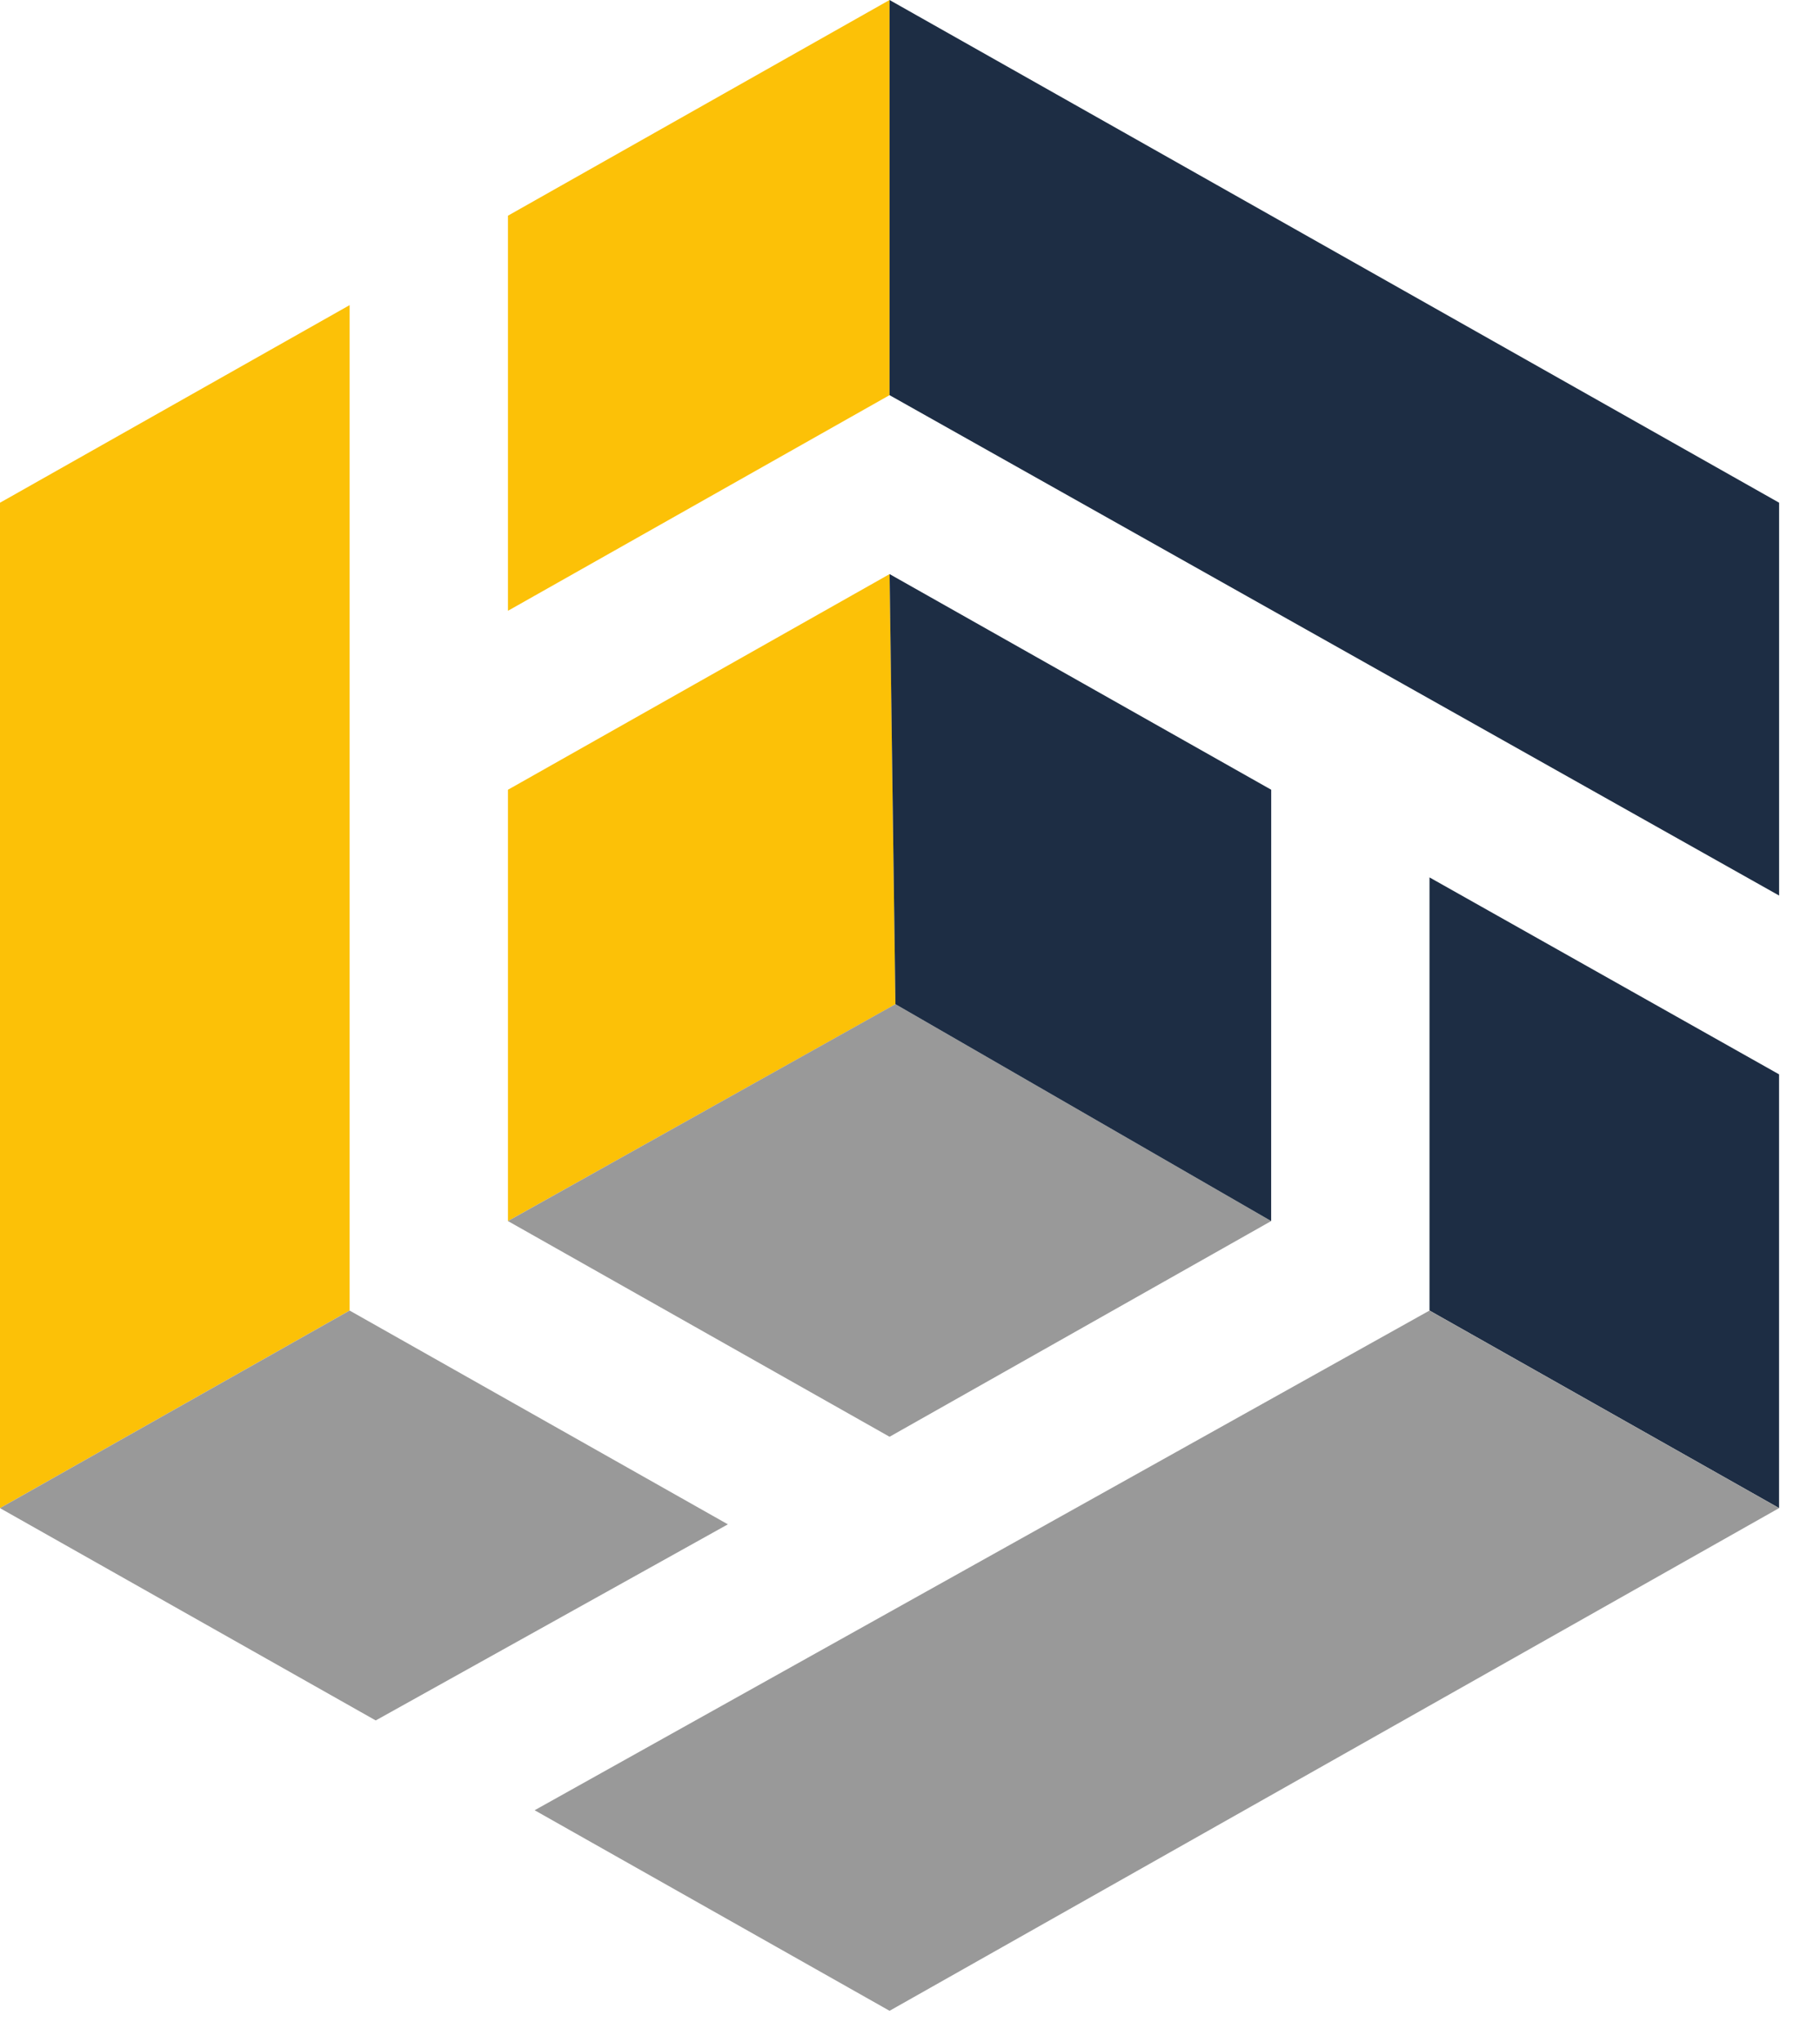 <svg xmlns="http://www.w3.org/2000/svg" width="41" height="46" viewBox="0 0 41 46" fill="none"><path d="M20.039 0L11.443 4.859V13.76L20.039 8.902H20.039V0L20.039 0L20.039 0Z" fill="#FCC107"></path><path d="M7.876 6.874L0.13 11.252L0 11.325V33.975L7.876 29.524V6.874H7.876Z" fill="#FCC107"></path><path d="M11.55 17.731L11.443 17.791V27.508L20.04 22.698L20.172 22.622L20.04 12.933H20.04L11.55 17.731L11.55 17.731Z" fill="#FCC107"></path><path d="M32.203 29.524L40.078 33.974V24.203L32.203 19.766V29.524V29.524Z" fill="#1D2D44"></path><path d="M32.203 29.524L12.044 40.781L20.039 45.299L20.04 45.299L40.079 33.974L32.203 29.524L32.203 29.524Z" fill="#999999"></path><path d="M7.876 29.524L0 33.975L8.464 38.758L16.397 34.34L7.876 29.524Z" fill="#999999"></path><path d="M20.039 32.367H20.04L28.636 27.508L20.172 22.622L11.443 27.508L20.039 32.367Z" fill="#999999"></path><path d="M20.039 0V8.902L40.079 20.175V11.325L20.039 0Z" fill="#1D2D44"></path><path d="M20.172 22.622L28.636 27.508L28.637 17.819V17.791L20.04 12.933L20.172 22.622H20.172Z" fill="#1D2D44"></path></svg>